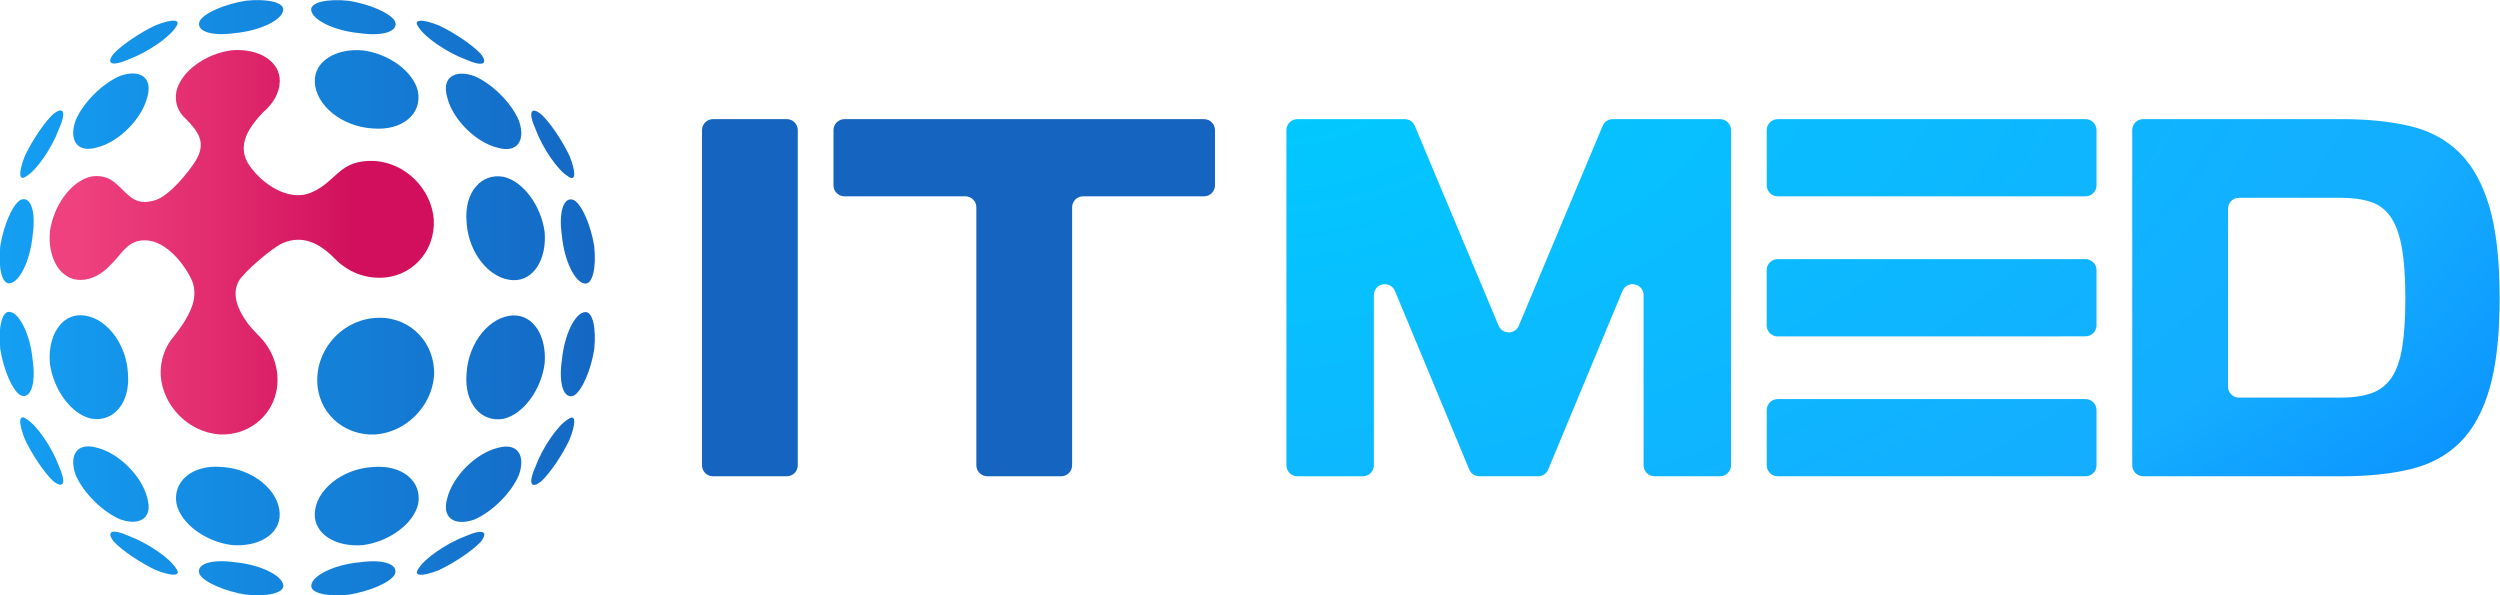 <?xml version="1.0" encoding="UTF-8"?>
<!DOCTYPE svg PUBLIC "-//W3C//DTD SVG 1.1//EN" "http://www.w3.org/Graphics/SVG/1.1/DTD/svg11.dtd">
<!-- Creator: CorelDRAW -->
<svg xmlns="http://www.w3.org/2000/svg" xml:space="preserve" width="85.319mm" height="20.314mm" version="1.1" style="shape-rendering:geometricPrecision; text-rendering:geometricPrecision; image-rendering:optimizeQuality; fill-rule:evenodd; clip-rule:evenodd"
viewBox="0 0 8531.9 2031.4"
 xmlns:xlink="http://www.w3.org/1999/xlink"
 xmlns:xodm="http://www.corel.com/coreldraw/odm/2003">
 <defs>
  <style type="text/css">
   <![CDATA[
    .fil3 {fill:#1464C0}
    .fil1 {fill:url(#id0)}
    .fil0 {fill:url(#id1)}
    .fil2 {fill:url(#id2)}
   ]]>
  </style>
  <linearGradient id="id0" gradientUnits="userSpaceOnUse" x1="2157.63" y1="900.52" x2="-496.74" y2="900.52">
   <stop offset="0" style="stop-opacity:1; stop-color:#1464C0"/>
   <stop offset="0.49" style="stop-opacity:1; stop-color:#1488DF"/>
   <stop offset="1" style="stop-opacity:1; stop-color:#14ADFF"/>
  </linearGradient>
  <linearGradient id="id1" gradientUnits="userSpaceOnUse" x1="1220.9" y1="752.13" x2="269.99" y2="752.13">
   <stop offset="0" style="stop-opacity:1; stop-color:#D10F5C"/>
   <stop offset="0.431" style="stop-opacity:1; stop-color:#DF286C"/>
   <stop offset="1" style="stop-opacity:1; stop-color:#EE417D"/>
  </linearGradient>
  <radialGradient id="id2" gradientUnits="userSpaceOnUse" gradientTransform="matrix(0.495 1.898 -3.71865E+000 0.669 3389 -8311)" cx="4431.58" cy="309.07" r="2070.26" fx="4431.58" fy="309.07">
   <stop offset="0" style="stop-opacity:1; stop-color:#01C9FF"/>
   <stop offset="0.522" style="stop-opacity:1; stop-color:#14ADFF"/>
   <stop offset="0.682" style="stop-opacity:1; stop-color:#0A8FFF"/>
   <stop offset="1" style="stop-opacity:1; stop-color:#0071FF"/>
  </radialGradient>
 </defs>
 <g id="Слой_x0020_1">
  <g id="_105553270842560">
   <path class="fil0" d="M652.68 952.02c9.43,19.22 13.25,43.41 9.04,68.45 -4.19,25.07 -16.36,51.03 -31.11,74.99 -10.63,17.27 -22.6,33.51 -34.93,49.46 -31.67,35.55 -49.69,83.77 -47.25,136.7 7.54,105.13 95.75,193.42 200.9,201.05 109.03,4.96 198.54,-77.38 197.74,-187.42 -0.36,-59.73 -26.46,-114.31 -67.57,-153.01 -12.94,-13.31 -25.67,-27.19 -37.39,-43.42 -28.31,-39.23 -52.76,-92.19 -27.59,-138.99 16.47,-30.61 115.3,-114.89 149.87,-129.93 69.7,-30.32 129.34,2.46 177.5,52.39 38.55,39.98 92.29,65.26 151.05,65.66 110.12,1.29 192.6,-88.07 187.59,-197.59 -7.55,-105.13 -95.79,-193.42 -200.91,-201.06 -124.69,-5.67 -128.55,70.8 -218.55,108.22 -77.47,32.23 -167.16,-31.25 -209.21,-91.82 -47.56,-68.53 -1.74,-131.53 45.2,-181.7 34.6,-28.91 56.6,-66.42 57.68,-105.25 2.53,-69.48 -72.31,-115.02 -164.57,-107.11 -89.55,12.01 -172.3,72.29 -188.14,139.66 -7.29,37.62 5.3,71 32.03,94.2 42.65,43.36 71.4,81.94 33.56,143.31 -23.98,38.94 -90.13,119.6 -136.96,134.15 -71.6,22.23 -90.54,-18.01 -134.83,-56.38 -22.53,-20.78 -52.49,-30.01 -85.64,-23.86 -67.4,15.74 -127.77,98.39 -139.92,187.93 -8.04,92.25 37.39,167.15 106.88,164.72 36.65,-0.98 72.17,-20.57 100.37,-51.79 35.68,-32.31 52.3,-76.92 105.23,-82.84 74.38,-8.31 140.34,71.04 169.93,131.28z"/>
   <path class="fil1" d="M530.1 86.71c57.37,-23.02 90.54,-21.95 70.15,5.5 -21.34,34.64 -95.44,85.86 -160.93,110.28 -58.39,25.86 -78.81,15.27 -50.95,-19.75 27.67,-29.55 89.42,-71.38 141.73,-96.03zm-154.6 1458.87c55.78,30.01 106.82,87.67 124.34,144.21l0 0.01 0.13 0.41c1.05,3.4 2.01,6.81 2.85,10.2 1.07,3.74 1.94,7.34 2.62,10.84 7.17,35.37 -5.56,58.42 -30.85,66.24l-0.01 0.01 -0.43 0.13c-16.56,5.08 -38.45,3.64 -63.75,-5.2 -61.36,-26 -127,-91.63 -152.44,-152.22 -23.9,-68.08 5.91,-111.45 71.9,-92.5 14.17,3.34 28.55,8.92 42.64,16.29l0.18 0.08 2.82 1.5zm414.31 314.4c-89.53,-12.16 -171.41,-72.17 -187.2,-139.54 -14.85,-76.72 53.02,-135.76 154.68,-126.77 105.72,6.04 195.17,80.07 197.27,159.47 2.42,69.47 -71.65,115.03 -164.75,106.84zm490.53 -377.15c-109.52,5.05 -198.91,-77.44 -197.64,-187.54 0.76,-114.75 96.36,-210.2 211.12,-210.81 110.1,-1.12 192.46,88.37 187.54,197.41 -7.62,105.13 -96.34,193.74 -201.02,200.94zm-41.57 377.5c-92.25,7.91 -167.11,-37.63 -164.57,-107.1 2.22,-79.38 91.79,-153.28 198.1,-159.42 101.68,-8.91 169.49,50.17 154.6,126.87 -15.83,67.37 -98.58,127.64 -188.13,139.65zm460.31 -1356.07c-14.19,-3.34 -28.55,-8.91 -42.64,-16.28l-0.18 -0.1 -2.82 -1.49c-55.78,-30.01 -106.82,-87.66 -124.35,-144.2l0 -0.01 -0.12 -0.41c-1.05,-3.4 -2.02,-6.8 -2.85,-10.19 -1.08,-3.74 -1.94,-7.34 -2.62,-10.85 -7.17,-35.36 5.55,-58.42 30.83,-66.25l0.04 -0.01 0.42 -0.12c16.53,-5.08 38.44,-3.65 63.74,5.2 61.36,26.01 127.01,91.63 152.45,152.22 23.9,68.07 -5.91,111.45 -71.9,92.49zm52.69 451.85c-79.37,-2.12 -153.39,-91.58 -159.42,-197.3 -9.32,-102.23 50.11,-169.51 126.39,-155.35 67.39,15.73 127.79,98.4 139.93,187.93 8.04,92.24 -37.4,167.15 -106.9,164.72zm-33.03 473.14c-76.28,14.15 -135.71,-53.12 -126.39,-155.35 6.03,-105.73 80.05,-195.17 159.42,-197.29 69.5,-2.42 114.94,72.47 106.9,164.71 -12.14,89.54 -72.54,172.2 -139.93,187.93zm-100.21 343.91c-68.11,23.8 -111.46,-6.05 -92.41,-72.01 18.32,-75.26 98.21,-155.11 172.96,-172.7 65.99,-18.95 95.8,24.43 71.9,92.5 -25.44,60.59 -91.09,126.21 -152.45,152.21zm319.31 -1171.79c-34.23,-20.4 -85.99,-95.32 -109.93,-159.97 -26.51,-59.14 -15.97,-79.57 19.72,-50.93 29.57,27.65 70.9,88.46 96.1,141.68 22.62,56.39 22,90.52 -5.89,69.22zm58.91 366.27c-33.76,-2.13 -70.99,-76.46 -79.22,-164.12 -12.3,-84.74 8.38,-136.9 42.51,-119.96 27.22,17.5 56.43,86.04 67.88,156.22 7.72,72.53 -5.1,130.6 -31.17,127.86zm-36.71 381.51c-34.13,16.94 -54.81,-35.22 -42.51,-119.96 8.23,-87.66 45.46,-161.97 79.22,-164.11 26.07,-2.74 38.89,55.32 31.17,127.85 -11.45,70.18 -40.66,138.71 -67.88,156.22zm-112.41 293.1c-35.69,28.65 -46.23,8.22 -19.72,-50.94 23.94,-64.64 75.7,-139.57 109.93,-159.97 27.89,-21.3 28.51,12.83 5.89,69.22 -25.2,53.22 -66.53,114.05 -96.1,141.69zm-1317.09 302.73c-52.29,-24.68 -114.02,-66.55 -141.67,-96.12 -27.85,-35.03 -8.21,-46.25 50.95,-19.72 65.48,24.46 139.56,75.73 160.87,110.38 20.38,27.47 -12.78,28.52 -70.15,5.46zm307.62 84.24c-70.17,-11.46 -138.69,-40.68 -156.2,-67.9 -16.94,-34.13 35.24,-54.81 119.98,-42.48 87.64,8.25 161.96,45.47 165.08,79.29 1.76,26.03 -55.3,38.94 -128.86,31.09zm351.98 0.29c-72.54,7.62 -130.59,-5.28 -127.8,-31.35 2.17,-33.77 77.47,-71 165.11,-79.19 84.76,-12.29 136,8.76 119.01,42.88 -16.57,26.88 -85.1,56.05 -156.32,67.66zm308.69 -84.24c-57.36,23.02 -90.54,21.94 -70.13,-5.51 21.34,-34.64 95.43,-85.86 160.92,-110.27 58.37,-25.87 78.8,-15.28 50.94,19.73 -27.65,29.56 -89.41,71.39 -141.73,96.05zm-259.7 -1773.28c89.54,12.17 171.42,72.18 187.21,139.55 14.83,76.72 -53.03,135.75 -154.69,126.77 -105.73,-6.04 -195.16,-80.07 -197.27,-159.46 -2.42,-69.49 71.65,-115.04 164.75,-106.86zm-961.99 903.88c79.39,2.13 153.42,91.57 159.45,197.3 9.32,102.22 -50.11,169.5 -126.4,155.34 -67.4,-15.73 -127.77,-98.39 -139.92,-187.93 -8.04,-92.24 37.39,-167.14 106.87,-164.71zm133.26 -817.06c68.12,-23.81 111.47,6.06 92.42,72.02 -18.32,75.26 -98.2,155.1 -172.96,172.69 -65.99,18.96 -95.8,-24.42 -71.9,-92.49 25.44,-60.58 91.08,-126.21 152.44,-152.22zm-319.29 1171.79c34.23,20.4 85.99,95.32 109.92,159.97 26.51,59.16 15.95,79.59 -19.73,50.94 -29.57,-27.64 -70.89,-88.47 -96.1,-141.68 -22.61,-56.4 -21.97,-90.53 5.91,-69.23zm-58.92 -366.25c33.77,2.12 70.98,76.44 79.22,164.1 12.3,84.74 -8.38,136.9 -42.51,119.97 -27.23,-17.51 -56.42,-86.04 -67.89,-156.23 -7.71,-72.53 5.12,-130.59 31.18,-127.84zm36.71 -381.53c34.13,-16.94 54.81,35.23 42.51,119.96 -8.24,87.66 -45.45,161.99 -79.22,164.12 -26.06,2.74 -38.89,-55.33 -31.18,-127.85 11.47,-70.19 40.66,-138.72 67.89,-156.23zm112.4 -293.09c35.68,-28.64 46.24,-8.21 19.73,50.94 -23.93,64.64 -75.69,139.56 -109.92,159.96 -27.88,21.3 -28.52,-12.82 -5.91,-69.21 25.21,-53.23 66.53,-114.04 96.1,-141.69zm1317.08 -302.73c52.3,24.68 114.04,66.55 141.69,96.12 27.83,35.03 8.2,46.24 -50.95,19.71 -65.48,-24.46 -139.55,-75.72 -160.86,-110.38 -20.4,-27.46 12.78,-28.52 70.12,-5.45zm-307.61 -84.26c70.18,11.47 138.71,40.7 156.21,67.92 16.95,34.13 -35.23,54.8 -119.97,42.47 -87.67,-8.25 -162,-45.47 -165.09,-79.29 -1.76,-26.03 55.28,-38.94 128.85,-31.1zm-351.99 -0.28c72.55,-7.61 130.61,5.28 127.83,31.36 -2.18,33.76 -77.47,70.99 -165.13,79.19 -84.75,12.28 -135.99,-8.78 -119,-42.88 16.57,-26.88 85.11,-56.06 156.3,-67.67z"/>
   <path class="fil2" d="M7026.84 1147.71l90.69 0c20.59,0 37.39,-16.8 37.39,-37.39l0 -188.66c0,-20.59 -16.82,-37.38 -37.39,-37.38l-90.21 0 -0.48 -0.01 -960 0 0 0.01 -0.96 0 0 0.01 -0.96 0.03 0 0.01 -0.96 0.05 -0.93 0.08 0 0.01 -0.94 0.09 -0.01 0.01 -0.92 0.13 0 0.01 -0.91 0.14 -0.01 0.01 -0.9 0.17 -0.01 0 -0.91 0.2 0 0.01 -0.9 0.21 0 0.01 -0.89 0.23 0 0.01 -0.89 0.25 0 0.01 -0.87 0.28 -0.85 0.3 -0.01 0.01 -0.84 0.32 -0.01 0.01 -0.84 0.33 -0.83 0.37 -0.83 0.39 -0.01 0 -0.8 0.4 0 0.01 -0.8 0.42 -0.78 0.44 -0.01 0 -0.77 0.46 -0.78 0.47 0 0.01 -0.74 0.49 -0.75 0.51 -0.71 0.54 -0.02 0 -0.7 0.54 -0.71 0.56 0 0.01 -0.68 0.58 -0.66 0.59 0 0.01 -0.66 0.61 -0.65 0.63 -0.01 0 -0.61 0.63 -0.01 0.01 -0.61 0.66 -0.6 0.66 0 0.01 -0.59 0.68 -0.54 0.7 -0.01 0 -0.54 0.72 -0.54 0.72 0 0.01 -0.51 0.73 -0.51 0.75 -0.47 0.77 -0.01 0 -0.44 0.77 -0.44 0.79 -0.02 0.01 -0.42 0.79 -0.4 0.82 -0.37 0.82 -0.02 0 -0.36 0.83 -0.01 0 -0.33 0.85 -0.34 0.85 -0.3 0.86 -0.27 0.87 0 0.01 -0.28 0.87 0 0.01 -0.24 0.88 -0.21 0.91 -0.21 0.9 -0.17 0.92 -0.15 0.91 0 0.01 -0.15 0.92 -0.08 0.94 -0.09 0.95 -0.06 0.94 0 0.02 -0.04 0.95 -0.01 0.96 0 188.66 0.01 0.96 0.04 0.95 0 0.01 0.06 0.94 0 0.01 0.09 0.94 0.08 0.93 0 0.02 0.15 0.91 0.15 0.92 0 0.01 0.17 0.92 0.21 0.9 0 0.01 0.21 0.88 0 0.01 0.24 0.89 0.28 0.88 0 0.01 0.27 0.86 0 0.01 0.3 0.85 0 0.01 0.34 0.84 0 0.02 0.33 0.83 0.37 0.84 0.39 0.81 0 0.02 0.4 0.8 0.42 0.8 0 0.01 0.46 0.77 0.44 0.78 0 0.01 0.99 1.51 0 0.01 0.51 0.72 0 0.01 0.54 0.73 0 0.01 0.54 0.7 0 0.01 0.55 0.7 0.59 0.68 0.6 0.66 0 0.01 0.61 0.65 0 0.01 0.62 0.64 0 0.01 0.66 0.62 0 0.01 0.66 0.6 0 0.01 0.66 0.59 0.68 0.57 0 0.01 0.71 0.56 0 0.01 0.7 0.54 0.73 0.53 0.75 0.51 0 0.01 0.74 0.49 0.78 0.47 0 0.01 0.77 0.46 0.79 0.43 0 0.01 0.8 0.42 0.8 0.41 0.84 0.38 0.83 0.37 0.84 0.35 0.85 0.31 0 0.02 0.86 0.29 0.87 0.29 0.89 0.26 0 0.01 0.89 0.24 0.9 0.22 0.91 0.19 0.91 0.18 0.92 0.15 0.92 0.14 0.95 0.1 0.93 0.09 0.96 0.06 0.96 0.04 0.96 0.01 960 0zm-2599.27 477.7l223.68 0c20.6,0 37.38,-16.79 37.38,-37.39l0 -580.77c0,-18.02 12.4,-33.14 30.06,-36.67 17.66,-3.54 34.92,5.67 41.85,22.29l253.67 609.52c5.9,14.23 19.08,23.02 34.5,23.02l200.34 0c15.42,0 28.6,-8.79 34.53,-23.02l253.63 -609.52c6.94,-16.62 24.19,-25.83 41.85,-22.29 17.66,3.53 30.06,18.67 30.06,36.67l0 580.77c0,20.58 16.8,37.39 37.39,37.39l223.68 0c20.6,0 37.39,-16.79 37.39,-37.39l0 -1144.06c0,-20.58 -16.81,-37.38 -37.39,-37.38l-366.26 0c-15.36,0 -28.53,8.75 -34.47,22.92l-286.09 681.92c-5.94,14.19 -19.1,22.93 -34.48,22.93 -15.39,0 -28.53,-8.74 -34.48,-22.93l-286.1 -681.92c-5.96,-14.18 -19.11,-22.92 -34.48,-22.92l-366.26 0c-20.57,0 -37.39,16.81 -37.39,37.38l0 1144.06c0,20.58 16.81,37.39 37.39,37.39zm1639.27 0l1050.69 0c20.59,0 37.39,-16.79 37.39,-37.39l0 -188.67c0,-20.58 -16.82,-37.38 -37.39,-37.38l-1050.69 0c-20.56,0 -37.38,16.82 -37.38,37.38l0 188.67c0,20.57 16.79,37.39 37.38,37.39zm1247.35 0l676.24 0c90.02,0 168.69,-8.08 235.92,-24.18 67.25,-16.1 123.39,-46.41 168.4,-90.86 45.02,-44.45 78.94,-106.18 101.71,-185.09 20.25,-70.13 31.5,-159.17 33.76,-267.06 0.25,-12.02 0.38,-24.28 0.41,-36.77l0 -0.66 0 -0.66 0 -0.66 0 -0.66 0 -0.66 0 -0.66 0 -0.66 0 -0.66 0 -0.66 0 -0.66 0 -0.66 0 -0.66 0 -0.66 0 -0.65c0,-12.48 -0.13,-24.75 -0.41,-36.78 -2.26,-107.9 -13.51,-196.94 -33.76,-267.08 -22.77,-78.91 -56.68,-140.89 -101.71,-185.91 -45.02,-45.02 -101.14,-75.59 -168.4,-91.69 -67.24,-16.12 -145.92,-24.18 -235.92,-24.18l-676.24 0c-20.58,0 -37.4,16.85 -37.4,37.38l0 1144.06c0,20.57 16.8,37.39 37.4,37.39zm289.41 -305.84l0 -607.17c0,-20.59 16.8,-37.38 37.4,-37.38l347.75 0c40.03,0 74.21,4.72 102.55,14.16 28.33,9.44 51.13,26.98 68.36,52.53 17.21,25.55 29.74,60.58 37.51,105.04 7.78,44.47 11.67,101.15 11.67,170.08 0,68.92 -3.62,125.32 -10.83,169.23 -7.23,43.9 -19.48,78.38 -36.68,103.38 -17.22,24.99 -40.03,42.52 -68.37,52.51 -28.33,10 -63.12,15.01 -104.21,15.01l-347.75 0c-20.56,0 -37.4,-16.79 -37.4,-37.39zm-1536.76 -649.56l1050.69 0c20.59,0 37.39,-16.79 37.39,-37.39l0 -188.66c0,-20.58 -16.82,-37.38 -37.39,-37.38l-1050.69 0c-20.56,0 -37.38,16.82 -37.38,37.38l0 188.66c0,20.57 16.79,37.39 37.38,37.39z"/>
   <path class="fil3" d="M2722.6 443.94l0 1144.1c0,20.6 -16.78,37.39 -37.39,37.39l-252.02 0c-20.6,0 -37.38,-16.79 -37.38,-37.39l0 -1144.1c0,-20.6 16.78,-37.39 37.38,-37.39l252.02 0c20.61,0 37.39,16.79 37.39,37.39z"/>
   <path class="fil3" d="M3294.67 670.01l-412.81 0c-20.56,0 -37.37,-16.79 -37.37,-37.39l0 -188.66c0,-20.59 16.79,-37.38 37.37,-37.38l1227.16 0c20.61,0 37.39,16.82 37.39,37.38l0 188.66c0,20.58 -16.79,37.39 -37.39,37.39l-412.78 0c-20.58,0 -37.39,16.8 -37.39,37.39l0 880.62c0,20.59 -16.8,37.39 -37.38,37.39l-252.03 0c-20.58,0 -37.39,-16.79 -37.39,-37.39l0 -880.62c0,-20.6 -16.82,-37.39 -37.38,-37.39z"/>
  </g>
 </g>
</svg>
